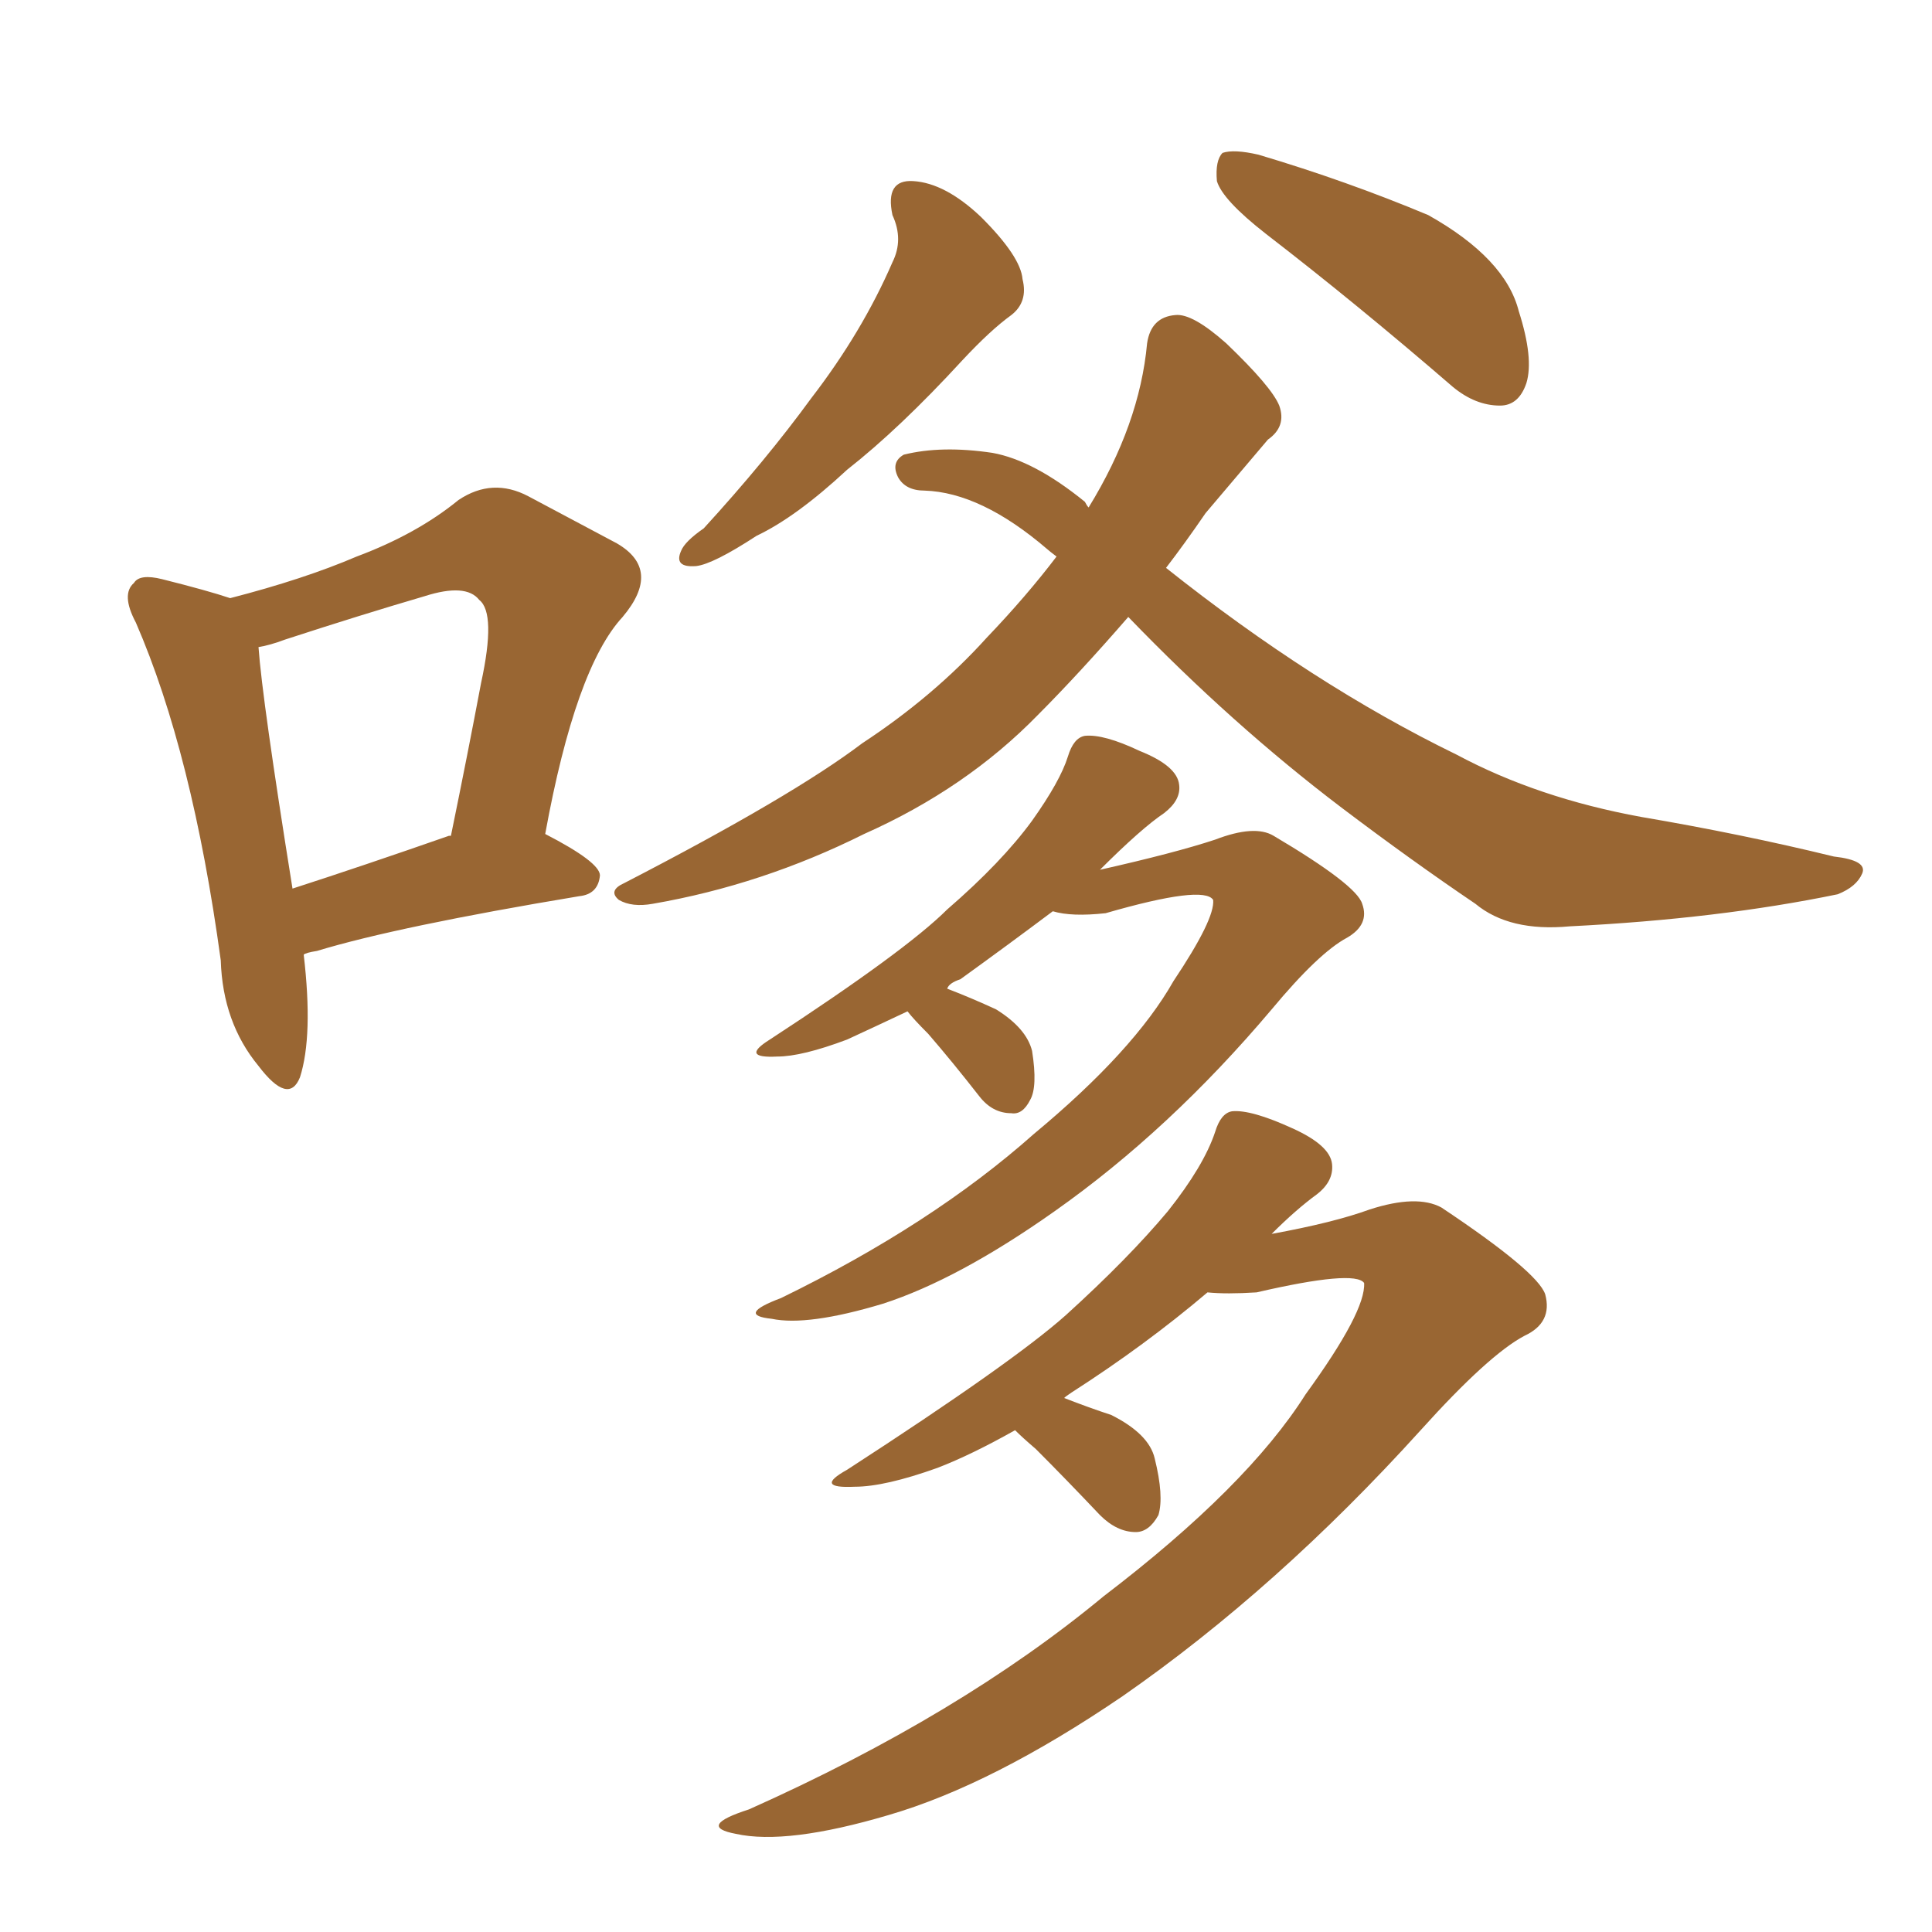 <svg xmlns="http://www.w3.org/2000/svg" xmlns:xlink="http://www.w3.org/1999/xlink" width="150" height="150"><path fill="#996633" padding="10" d="M69.29 16.70L69.29 16.70Q68.70 13.92 70.90 14.06L70.90 14.06Q73.39 14.21 76.17 16.85L76.17 16.85Q79.25 19.92 79.39 21.68L79.39 21.68Q79.83 23.44 78.52 24.46L78.52 24.46Q76.90 25.63 74.71 27.98L74.71 27.98Q69.87 33.25 65.77 36.47L65.77 36.47Q61.82 40.14 58.74 41.60L58.74 41.60Q55.37 43.80 54.05 43.95L54.05 43.95Q52.29 44.09 52.88 42.77L52.88 42.77Q53.17 42.04 54.64 41.02L54.64 41.02Q59.47 35.74 62.99 30.91L62.99 30.91Q66.94 25.78 69.29 20.36L69.29 20.36Q70.17 18.60 69.29 16.70ZM98.29 18.16L98.29 18.16Q94.92 15.53 94.48 14.06L94.48 14.06Q94.34 12.45 94.92 11.87L94.92 11.87Q95.80 11.57 97.71 12.01L97.71 12.01Q104.59 14.06 110.89 16.70L110.89 16.70Q116.89 20.07 117.92 24.17L117.92 24.17Q119.09 27.83 118.51 29.74L118.51 29.74Q117.92 31.49 116.46 31.49L116.46 31.49Q114.55 31.49 112.79 30.03L112.79 30.03Q105.32 23.58 98.29 18.16ZM70.46 78.52L70.46 78.52Q67.68 79.83 65.77 80.71L65.77 80.71Q62.26 82.03 60.35 82.03L60.35 82.03Q57.42 82.18 59.77 80.71L59.77 80.71Q70.31 73.83 73.54 70.61L73.54 70.61Q77.78 66.94 80.13 63.72L80.13 63.72Q82.32 60.64 82.91 58.74L82.91 58.74Q83.35 57.28 84.23 57.13L84.23 57.13Q85.69 56.98 88.48 58.30L88.48 58.30Q91.41 59.47 91.55 60.94L91.55 60.94Q91.70 62.11 90.38 63.13L90.38 63.13Q88.62 64.31 85.40 67.53L85.40 67.53Q91.26 66.21 94.34 65.19L94.34 65.19Q97.41 64.01 98.88 64.89L98.88 64.89Q105.32 68.70 105.76 70.17L105.76 70.17Q106.35 71.78 104.59 72.80L104.59 72.80Q102.39 73.97 98.73 78.37L98.73 78.37Q90.82 87.74 81.88 94.04L81.88 94.04Q74.41 99.32 68.55 101.22L68.55 101.22Q62.70 102.98 59.91 102.39L59.91 102.39Q57.13 102.10 60.64 100.78L60.64 100.78Q72.36 95.07 80.27 88.04L80.27 88.04Q88.04 81.59 91.11 76.17L91.11 76.17Q94.34 71.34 94.19 69.87L94.19 69.87Q93.46 68.70 85.84 70.90L85.84 70.90Q83.20 71.19 81.74 70.75L81.74 70.75Q78.22 73.39 74.56 76.03L74.56 76.03Q73.68 76.32 73.54 76.76L73.54 76.76Q75.44 77.49 77.34 78.37L77.34 78.37Q79.69 79.83 80.13 81.59L80.13 81.59Q80.57 84.38 79.98 85.40L79.98 85.40Q79.39 86.57 78.52 86.43L78.52 86.43Q77.05 86.43 76.03 85.11L76.03 85.11Q73.97 82.47 72.07 80.27L72.07 80.27Q70.90 79.10 70.46 78.52ZM78.81 111.04L78.81 111.04Q75.44 112.94 72.80 113.96L72.80 113.96Q68.70 115.43 66.36 115.43L66.36 115.43Q63.13 115.58 65.77 114.11L65.77 114.11Q78.66 105.76 82.76 102.10L82.76 102.10Q87.60 97.71 90.67 94.04L90.67 94.04Q93.46 90.53 94.34 87.89L94.34 87.89Q94.78 86.43 95.65 86.28L95.65 86.28Q97.12 86.13 100.34 87.60L100.34 87.60Q103.27 88.92 103.42 90.38L103.42 90.38Q103.56 91.70 102.25 92.72L102.25 92.72Q100.63 93.90 98.73 95.80L98.73 95.80Q103.56 94.92 106.35 93.90L106.35 93.90Q110.01 92.72 111.91 93.75L111.91 93.75Q119.38 98.73 119.97 100.49L119.97 100.49Q120.56 102.69 118.36 103.71L118.36 103.71Q115.58 105.18 110.30 111.04L110.30 111.04Q99.17 123.34 87.16 131.69L87.16 131.69Q77.05 138.57 68.99 140.92L68.99 140.92Q61.08 143.26 57.13 142.38L57.13 142.38Q54.05 141.80 58.15 140.48L58.15 140.48Q74.56 133.15 85.69 123.93L85.69 123.93Q96.83 115.43 101.37 108.25L101.37 108.25Q106.05 101.81 105.91 99.61L105.91 99.61Q105.18 98.58 97.56 100.34L97.56 100.34Q95.21 100.49 93.75 100.34L93.75 100.34Q88.92 104.44 83.20 108.11L83.20 108.11Q82.76 108.40 82.62 108.54L82.62 108.54Q84.52 109.28 86.28 109.86L86.28 109.86Q89.21 111.33 89.65 113.23L89.65 113.23Q90.38 116.16 89.94 117.63L89.94 117.63Q89.21 118.95 88.18 118.95L88.18 118.95Q86.72 118.95 85.40 117.63L85.40 117.63Q82.76 114.84 80.42 112.50L80.42 112.50Q79.39 111.62 78.81 111.04ZM87.60 47.90L87.60 47.90Q83.79 52.29 80.57 55.52L80.57 55.52Q75 61.23 67.09 64.75L67.09 64.75Q59.18 68.70 50.68 70.17L50.68 70.17Q49.07 70.46 48.05 69.87L48.05 69.87Q47.17 69.14 48.49 68.55L48.49 68.55Q61.52 61.82 66.94 57.71L66.94 57.71Q72.51 54.05 76.61 49.51L76.61 49.51Q79.69 46.29 82.03 43.21L82.03 43.21Q81.45 42.77 81.30 42.63L81.30 42.63Q76.17 38.23 71.78 38.09L71.78 38.09Q70.31 38.09 69.73 37.06L69.73 37.06Q69.14 35.89 70.17 35.30L70.17 35.30Q73.10 34.57 77.05 35.16L77.05 35.16Q80.27 35.74 84.23 38.96L84.23 38.96Q84.38 39.26 84.52 39.40L84.52 39.40Q88.48 32.96 89.06 26.66L89.06 26.66Q89.36 24.61 91.26 24.46L91.26 24.46Q92.58 24.32 95.21 26.66L95.21 26.66Q98.73 30.03 99.32 31.49L99.32 31.49Q99.90 33.11 98.44 34.13L98.44 34.13Q95.95 37.06 93.60 39.84L93.60 39.84Q91.99 42.19 90.53 44.09L90.53 44.09Q101.95 53.17 113.09 58.59L113.09 58.59Q119.38 61.96 127.44 63.43L127.44 63.43Q135.21 64.75 142.38 66.50L142.38 66.50Q145.02 66.80 144.58 67.82L144.58 67.82Q144.14 68.85 142.68 69.43L142.68 69.43Q133.45 71.34 121.88 71.92L121.88 71.92Q117.19 72.36 114.55 70.17L114.55 70.17Q109.57 66.80 104.15 62.70L104.15 62.70Q95.65 56.25 87.60 47.90ZM17.87 46.44L17.87 46.44Q23.58 44.97 27.69 43.21L27.69 43.21Q32.37 41.46 35.60 38.82L35.60 38.82Q38.23 37.06 41.02 38.53L41.02 38.53Q45.12 40.72 47.90 42.19L47.90 42.19Q51.42 44.24 48.34 47.90L48.34 47.90Q44.68 51.86 42.33 64.75L42.33 64.75Q46.58 66.94 46.58 67.97L46.58 67.97Q46.44 69.43 44.97 69.58L44.97 69.58Q30.91 71.92 24.61 73.83L24.61 73.83Q23.73 73.97 23.58 74.12L23.58 74.12Q24.32 80.42 23.29 83.64L23.29 83.64Q22.41 85.84 20.07 82.76L20.07 82.76Q17.29 79.39 17.14 74.56L17.14 74.56Q14.94 58.45 10.55 48.34L10.55 48.34Q9.38 46.14 10.40 45.26L10.40 45.26Q10.84 44.53 12.60 44.97L12.60 44.97Q16.11 45.85 17.87 46.44ZM20.07 50.24L20.07 50.24L20.07 50.24Q20.36 54.35 22.71 68.99L22.71 68.99Q28.13 67.24 34.86 64.89L34.86 64.89Q34.86 64.89 35.01 64.89L35.01 64.89Q36.33 58.45 37.35 53.03L37.35 53.03Q38.53 47.61 37.21 46.58L37.21 46.58Q36.18 45.26 32.96 46.29L32.96 46.29Q27.98 47.75 22.12 49.66L22.12 49.66Q20.95 50.10 20.07 50.24Z"/></svg>